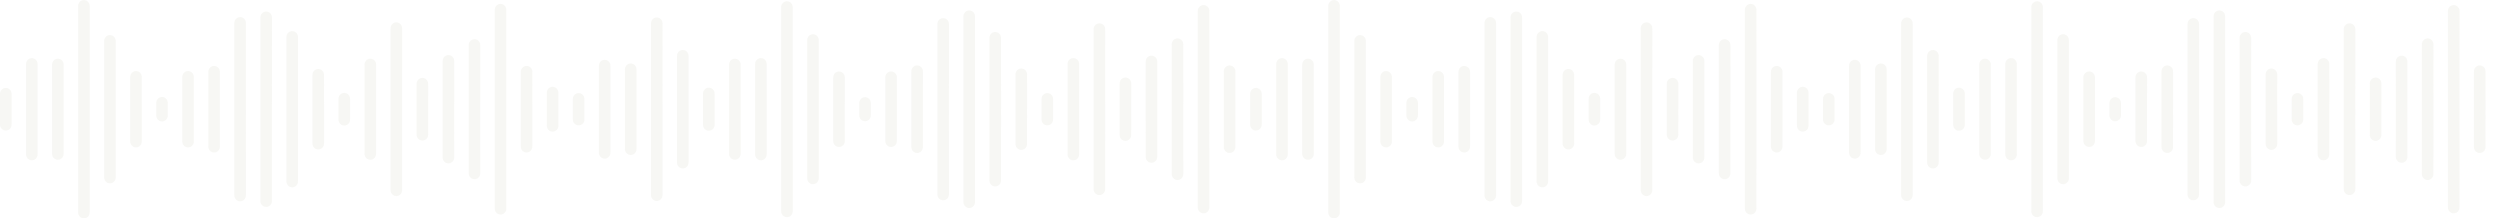 <svg id="_レイヤー_1" data-name="レイヤー 1" xmlns="http://www.w3.org/2000/svg" viewBox="0 0 2884 252"><defs><style>.cls-1{opacity:.3}.cls-2{fill:#e4e4da}</style></defs><g class="cls-1"><path class="cls-2" d="M6.67 101.43c-3.68 0-6.67 3.03-6.67 6.75v35.64c0 3.72 2.99 6.75 6.67 6.75s6.67-3.03 6.67-6.75v-35.64c0-3.72-2.99-6.75-6.67-6.75Zm30.05-34.36c-3.68 0-6.67 3.07-6.67 6.83v104.21c0 3.76 2.99 6.83 6.67 6.83s6.67-3.07 6.67-6.83V73.9c0-3.76-2.99-6.83-6.67-6.83Zm30.03.64c-3.67 0-6.67 3.03-6.67 6.75v103.08c0 3.72 2.99 6.75 6.67 6.75s6.67-3.03 6.67-6.75V74.46c0-3.72-2.99-6.75-6.67-6.75ZM96.79.06c-3.68 0-6.68 3.07-6.68 6.83v238.23c0 3.76 2.99 6.83 6.68 6.83s6.67-3.07 6.67-6.83V6.89c0-3.76-2.99-6.83-6.67-6.83Zm30.04 40.43c-3.68 0-6.67 3.03-6.67 6.75v157.52c0 3.72 2.99 6.75 6.67 6.75s6.67-3.03 6.67-6.75V47.24c0-3.72-2.99-6.75-6.67-6.75Zm30.04 41.48c-3.68 0-6.67 3.07-6.67 6.83v74.42c0 3.76 2.99 6.83 6.67 6.83s6.67-3.07 6.67-6.83V88.8c0-3.76-2.99-6.83-6.67-6.83Zm30.03 29.91c-3.68 0-6.67 3.11-6.67 6.92v14.4c0 3.81 2.99 6.92 6.67 6.92s6.67-3.11 6.67-6.92v-14.4c0-3.81-2.99-6.92-6.67-6.92Zm30.04-29.91c-3.68 0-6.67 3.07-6.67 6.83v74.42c0 3.76 2.99 6.83 6.67 6.83s6.67-3.07 6.67-6.83V88.8c0-3.76-2.99-6.83-6.67-6.83Zm30.04-5.88c-3.68 0-6.67 3.03-6.67 6.75v86.31c0 3.72 2.99 6.75 6.67 6.75s6.67-3.03 6.67-6.75V82.84c0-3.72-2.99-6.75-6.67-6.75Zm30.03-56.35c-3.68 0-6.68 3.07-6.68 6.83v198.88c0 3.76 2.99 6.83 6.68 6.83s6.67-3.07 6.67-6.83V26.56c0-3.76-2.99-6.83-6.67-6.83Zm30.05-6.42c-3.68 0-6.67 3.03-6.67 6.75v211.86c0 3.72 2.99 6.75 6.67 6.75s6.67-3.03 6.67-6.75V20.07c0-3.72-2.99-6.75-6.67-6.75Zm30.03 22.58c-3.68 0-6.67 3.07-6.67 6.83v166.54c0 3.76 2.99 6.83 6.67 6.83s6.67-3.07 6.67-6.83V42.73c0-3.76-2.99-6.83-6.67-6.83Zm30.04 43.69c-3.67 0-6.67 3.03-6.67 6.75v79.32c0 3.72 2.99 6.75 6.67 6.75s6.67-3.03 6.67-6.75V86.34c0-3.72-2.99-6.75-6.67-6.75Zm30.04 27.56c-3.68 0-6.67 3.05-6.67 6.81v24.06c0 3.76 2.99 6.81 6.67 6.81s6.67-3.05 6.67-6.81v-24.06c0-3.76-2.99-6.81-6.67-6.81Zm30.04-39.44c-3.68 0-6.67 3.03-6.67 6.75v103.08c0 3.72 2.99 6.75 6.67 6.75s6.67-3.03 6.67-6.75V74.46c0-3.72-2.99-6.75-6.67-6.75Zm30.03-41.89c-3.68 0-6.67 3.07-6.67 6.83v186.7c0 3.76 2.99 6.83 6.67 6.83s6.67-3.07 6.67-6.83V32.65c0-3.76-2.99-6.83-6.67-6.83Zm30.04 64.06c-3.68 0-6.67 3.03-6.67 6.75v58.73c0 3.72 2.99 6.75 6.67 6.75s6.67-3.03 6.67-6.75V96.63c0-3.72-2.99-6.75-6.67-6.75Zm30.04-26.35c-3.68 0-6.67 3.07-6.67 6.83v111.28c0 3.76 2.99 6.83 6.67 6.83s6.67-3.07 6.67-6.83V70.36c0-3.76-2.99-6.83-6.67-6.83Zm30.03-18.28c-3.68 0-6.67 3.03-6.67 6.75v147.99c0 3.72 2.99 6.75 6.67 6.75s6.68-3.03 6.68-6.75V52c0-3.72-2.99-6.75-6.68-6.75ZM577.4 4.51c-3.68 0-6.67 3.07-6.67 6.83v229.33c0 3.76 2.99 6.83 6.67 6.83s6.67-3.07 6.67-6.83V11.34c0-3.76-2.99-6.83-6.67-6.83Zm30.04 71.58c-3.68 0-6.67 3.03-6.67 6.75v86.31c0 3.72 2.99 6.75 6.67 6.75s6.67-3.03 6.67-6.75V82.84c0-3.72-2.99-6.75-6.67-6.75Zm30.04 24.05c-3.68 0-6.67 3.07-6.67 6.83v38.06c0 3.76 2.99 6.83 6.67 6.83s6.67-3.07 6.67-6.83v-38.06c0-3.76-2.99-6.83-6.67-6.83Zm30.03 7.24c-3.68 0-6.67 3.03-6.67 6.75v23.74c0 3.72 2.99 6.75 6.67 6.75s6.67-3.03 6.67-6.75v-23.74c0-3.72-2.99-6.75-6.67-6.75ZM697.55 69c-3.68 0-6.67 3.07-6.67 6.83v100.36c0 3.76 2.99 6.83 6.67 6.83s6.67-3.07 6.67-6.83V75.83c0-3.76-2.99-6.83-6.67-6.83Zm30.04 4.22c-3.68 0-6.67 3.03-6.67 6.75v92.05c0 3.72 2.99 6.75 6.67 6.75s6.67-3.03 6.67-6.75V79.97c0-3.72-2.99-6.75-6.67-6.75Zm30.03-53.07c-3.67 0-6.67 3.07-6.67 6.83v198.05c0 3.76 2.99 6.83 6.67 6.83s6.67-3.07 6.67-6.83V26.98c0-3.76-2.99-6.83-6.67-6.83Zm30.04 37.53c-3.68 0-6.67 3.03-6.67 6.75v123.14c0 3.72 2.99 6.75 6.67 6.75s6.67-3.03 6.67-6.75V64.43c0-3.72-2.99-6.75-6.67-6.75Zm30.04 43.46c-3.68 0-6.67 3.05-6.67 6.81v36.09c0 3.76 2.99 6.81 6.67 6.81s6.67-3.05 6.67-6.81v-36.09c0-3.76-2.99-6.81-6.67-6.81Zm30.04-33.4c-3.68 0-6.67 3.03-6.67 6.75v103.02c0 3.72 2.99 6.75 6.67 6.75s6.67-3.03 6.67-6.75V74.49c0-3.72-2.99-6.75-6.67-6.75Zm30.04-.71c-3.68 0-6.67 3.07-6.67 6.83v104.28c0 3.76 2.99 6.83 6.67 6.83s6.67-3.07 6.67-6.83V73.86c0-3.76-2.99-6.83-6.67-6.83Zm30.04-65.55c-3.68 0-6.67 3.03-6.67 6.75v235.54c0 3.72 2.99 6.75 6.67 6.75s6.67-3.03 6.67-6.75V8.23c0-3.72-2.99-6.75-6.67-6.75Zm30.04 38.03c-3.68 0-6.67 3.07-6.67 6.83v159.33c0 3.76 2.99 6.83 6.67 6.83s6.67-3.07 6.67-6.83V46.33c0-3.76-2.99-6.83-6.67-6.83Zm30.03 42.96c-3.68 0-6.67 3.03-6.67 6.75v73.56c0 3.72 2.99 6.75 6.67 6.75s6.67-3.03 6.67-6.75V89.22c0-3.72-2.99-6.75-6.67-6.75Zm30.04 29.64c-3.68 0-6.67 3.07-6.67 6.83v14.12c0 3.76 2.99 6.83 6.67 6.83s6.67-3.07 6.67-6.83v-14.12c0-3.76-2.99-6.83-6.67-6.83Zm30.04-29.64c-3.68 0-6.66 3.03-6.66 6.75v73.56c0 3.72 2.99 6.75 6.66 6.75s6.68-3.03 6.68-6.75V89.22c0-3.72-3-6.75-6.68-6.75Zm30.04-6.97c-3.67 0-6.67 3.07-6.67 6.83v87.34c0 3.76 3 6.83 6.67 6.83s6.67-3.07 6.67-6.83V82.33c0-3.76-2.99-6.83-6.67-6.83Zm30.04-54.56c-3.69 0-6.68 3.03-6.68 6.75v196.62c0 3.72 2.99 6.75 6.68 6.75s6.67-3.03 6.67-6.75V27.69c0-3.72-3-6.75-6.67-6.75Zm30.04-8.91c-3.68 0-6.67 3.07-6.67 6.83v214.29c0 3.76 2.99 6.83 6.67 6.83s6.67-3.07 6.67-6.83V18.86c0-3.76-2.99-6.83-6.67-6.83Zm30.04 24.89c-3.69 0-6.68 3.03-6.68 6.75v164.65c0 3.72 2.99 6.75 6.68 6.75s6.66-3.03 6.66-6.75V43.67c0-3.72-2.99-6.75-6.66-6.75Zm30.03 42.13c-3.68 0-6.67 3.05-6.67 6.81v80.27c0 3.76 2.99 6.81 6.67 6.81s6.67-3.05 6.67-6.81V85.86c0-3.76-2.99-6.81-6.67-6.81Zm30.04 28.33c-3.68 0-6.67 3.03-6.67 6.75v23.74c0 3.72 2.99 6.75 6.67 6.75s6.67-3.03 6.67-6.75v-23.74c0-3.72-2.99-6.75-6.67-6.75Zm30.04-40.35c-3.68 0-6.68 3.07-6.68 6.83v104.28c0 3.76 3 6.83 6.68 6.83s6.66-3.07 6.66-6.83V73.86c0-3.76-2.99-6.83-6.66-6.83Zm30.03-40.08c-3.68 0-6.67 3.03-6.67 6.75v184.59c0 3.72 3 6.75 6.67 6.75s6.68-3.03 6.68-6.75V33.7c0-3.72-2.99-6.75-6.68-6.75Zm30.05 62.51c-3.69 0-6.68 3.07-6.68 6.83v59.43c0 3.76 2.99 6.83 6.68 6.83s6.67-3.07 6.67-6.83V96.29c0-3.76-3-6.83-6.67-6.83Zm30.03-25.22c-3.68 0-6.67 3.03-6.67 6.75V181c0 3.72 3 6.75 6.67 6.75s6.67-3.03 6.67-6.75V70.99c0-3.72-2.99-6.75-6.67-6.75Zm30.04-19.92c-3.68 0-6.67 3.07-6.67 6.83v149.7c0 3.76 2.99 6.83 6.67 6.83s6.67-3.07 6.67-6.83V51.15c0-3.76-2.99-6.83-6.67-6.83Zm30.04-38.44c-3.68 0-6.68 3.03-6.68 6.75v226.73c0 3.72 3 6.75 6.68 6.75s6.67-3.03 6.67-6.75V12.63c0-3.72-2.99-6.75-6.67-6.75Zm30.04 69.62c-3.68 0-6.67 3.07-6.67 6.83v87.34c0 3.76 2.99 6.83 6.67 6.83s6.67-3.07 6.67-6.83V82.33c0-3.76-2.99-6.83-6.67-6.83Z"/></g><g class="cls-1"><path class="cls-2" d="M1448.85 101.43c-3.68 0-6.67 3.03-6.67 6.75v35.64c0 3.72 2.99 6.75 6.67 6.75s6.67-3.03 6.67-6.75v-35.64c0-3.72-2.99-6.75-6.67-6.75Zm30.04-34.36c-3.68 0-6.67 3.07-6.67 6.83v104.21c0 3.76 2.99 6.83 6.67 6.83s6.67-3.07 6.67-6.83V73.9c0-3.76-2.99-6.83-6.67-6.83Zm30.03.64c-3.67 0-6.67 3.03-6.67 6.75v103.08c0 3.72 2.99 6.75 6.67 6.75s6.67-3.03 6.67-6.75V74.46c0-3.72-2.99-6.75-6.67-6.75ZM1538.96.06c-3.68 0-6.68 3.07-6.68 6.83v238.23c0 3.76 2.99 6.83 6.68 6.83s6.67-3.07 6.67-6.83V6.89c0-3.76-2.99-6.83-6.67-6.83ZM1569 40.49c-3.68 0-6.67 3.03-6.67 6.75v157.52c0 3.72 2.99 6.75 6.67 6.75s6.67-3.03 6.67-6.75V47.24c0-3.72-2.99-6.75-6.67-6.75Zm30.04 41.48c-3.68 0-6.67 3.07-6.67 6.83v74.42c0 3.76 2.99 6.83 6.67 6.83s6.67-3.07 6.67-6.83V88.8c0-3.76-2.99-6.83-6.67-6.83Zm30.03 29.91c-3.68 0-6.67 3.11-6.67 6.92v14.4c0 3.81 2.99 6.92 6.67 6.92s6.67-3.11 6.67-6.92v-14.4c0-3.81-2.99-6.92-6.67-6.92Zm30.05-29.91c-3.68 0-6.67 3.07-6.67 6.83v74.42c0 3.76 2.99 6.83 6.67 6.83s6.67-3.07 6.67-6.83V88.8c0-3.76-2.99-6.83-6.67-6.83Zm30.03-5.88c-3.68 0-6.67 3.03-6.67 6.75v86.31c0 3.72 2.99 6.75 6.67 6.75s6.67-3.03 6.67-6.75V82.84c0-3.72-2.99-6.75-6.67-6.75Zm30.04-56.35c-3.68 0-6.68 3.07-6.68 6.83v198.88c0 3.76 2.99 6.83 6.68 6.83s6.67-3.07 6.67-6.83V26.56c0-3.76-2.99-6.83-6.67-6.83Zm30.04-6.42c-3.68 0-6.67 3.03-6.67 6.75v211.86c0 3.72 2.99 6.75 6.67 6.75s6.67-3.03 6.67-6.75V20.07c0-3.72-2.99-6.75-6.67-6.75Zm30.04 22.58c-3.68 0-6.67 3.07-6.67 6.83v166.54c0 3.76 2.99 6.83 6.67 6.83s6.67-3.07 6.67-6.83V42.73c0-3.76-2.99-6.83-6.67-6.83Zm30.03 43.69c-3.67 0-6.67 3.03-6.67 6.75v79.32c0 3.72 2.99 6.75 6.67 6.75s6.67-3.03 6.67-6.75V86.34c0-3.72-2.99-6.75-6.67-6.75Zm30.04 27.56c-3.68 0-6.67 3.05-6.67 6.81v24.06c0 3.76 2.99 6.81 6.67 6.81s6.67-3.05 6.67-6.81v-24.06c0-3.76-2.99-6.81-6.67-6.81Zm30.04-39.44c-3.68 0-6.67 3.03-6.67 6.75v103.08c0 3.72 2.99 6.75 6.67 6.75s6.67-3.03 6.67-6.75V74.46c0-3.72-2.99-6.75-6.67-6.75Zm30.04-41.89c-3.68 0-6.67 3.07-6.67 6.83v186.7c0 3.76 2.99 6.83 6.67 6.83s6.67-3.07 6.67-6.83V32.65c0-3.76-2.99-6.83-6.67-6.83Zm30.03 64.06c-3.68 0-6.67 3.03-6.67 6.75v58.73c0 3.72 2.99 6.75 6.67 6.75s6.67-3.03 6.67-6.75V96.63c0-3.72-2.99-6.75-6.67-6.75Zm30.04-26.35c-3.68 0-6.67 3.07-6.67 6.83v111.28c0 3.76 2.99 6.83 6.67 6.83s6.67-3.07 6.67-6.83V70.36c0-3.76-2.99-6.83-6.67-6.83Zm30.04-18.28c-3.68 0-6.67 3.03-6.67 6.75v147.99c0 3.72 2.99 6.75 6.67 6.75s6.68-3.03 6.68-6.75V52c0-3.72-2.99-6.75-6.68-6.75Zm30.04-40.74c-3.68 0-6.67 3.07-6.67 6.83v229.33c0 3.76 2.99 6.83 6.67 6.83s6.67-3.07 6.67-6.83V11.34c0-3.76-2.99-6.83-6.67-6.83Zm30.04 71.58c-3.68 0-6.67 3.03-6.67 6.75v86.31c0 3.72 2.99 6.75 6.67 6.75s6.67-3.03 6.67-6.75V82.84c0-3.72-2.99-6.75-6.67-6.75Zm30.04 24.05c-3.68 0-6.67 3.07-6.67 6.83v38.06c0 3.76 2.99 6.83 6.67 6.83s6.67-3.07 6.67-6.83v-38.06c0-3.76-2.99-6.83-6.67-6.83Zm30.04 7.24c-3.68 0-6.67 3.03-6.67 6.75v23.74c0 3.72 2.99 6.75 6.67 6.75s6.67-3.03 6.67-6.75v-23.74c0-3.72-2.99-6.75-6.67-6.75ZM2139.72 69c-3.68 0-6.67 3.07-6.67 6.83v100.36c0 3.76 2.99 6.83 6.67 6.83s6.67-3.07 6.67-6.83V75.83c0-3.76-2.99-6.83-6.67-6.83Zm30.04 4.22c-3.68 0-6.67 3.03-6.67 6.75v92.05c0 3.72 2.99 6.75 6.67 6.75s6.67-3.03 6.67-6.75V79.97c0-3.72-2.99-6.75-6.67-6.75Zm30.04-53.07c-3.67 0-6.67 3.07-6.67 6.83v198.05c0 3.76 2.99 6.83 6.67 6.83s6.67-3.07 6.67-6.83V26.98c0-3.76-2.99-6.83-6.67-6.83Zm30.03 37.53c-3.68 0-6.67 3.03-6.67 6.75v123.14c0 3.72 2.99 6.75 6.67 6.75s6.67-3.03 6.67-6.75V64.43c0-3.72-2.99-6.75-6.67-6.75Zm30.05 43.46c-3.68 0-6.67 3.05-6.67 6.81v36.09c0 3.76 2.99 6.81 6.67 6.81s6.67-3.05 6.67-6.81v-36.09c0-3.76-2.99-6.81-6.67-6.81Zm30.03-33.4c-3.68 0-6.67 3.03-6.67 6.75v103.02c0 3.72 2.99 6.75 6.67 6.75s6.67-3.03 6.67-6.75V74.49c0-3.72-2.99-6.75-6.67-6.75Zm30.04-.71c-3.68 0-6.67 3.07-6.67 6.83v104.28c0 3.76 2.99 6.83 6.67 6.83s6.67-3.07 6.67-6.83V73.86c0-3.76-2.99-6.83-6.67-6.83Zm30.04-65.55c-3.68 0-6.67 3.03-6.67 6.75v235.54c0 3.72 2.99 6.75 6.67 6.75s6.67-3.03 6.67-6.75V8.23c0-3.72-2.99-6.75-6.67-6.75Zm30.04 38.03c-3.68 0-6.67 3.07-6.67 6.83v159.33c0 3.76 2.99 6.83 6.67 6.83s6.67-3.07 6.67-6.83V46.33c0-3.76-2.99-6.83-6.67-6.83Zm30.03 42.96c-3.68 0-6.67 3.03-6.67 6.75v73.56c0 3.72 2.99 6.75 6.67 6.75s6.67-3.03 6.67-6.75V89.22c0-3.72-2.99-6.75-6.67-6.75Zm30.04 29.64c-3.68 0-6.67 3.07-6.67 6.83v14.12c0 3.76 2.99 6.83 6.67 6.83s6.67-3.07 6.67-6.83v-14.12c0-3.76-2.99-6.83-6.67-6.83Zm30.04-29.64c-3.68 0-6.66 3.03-6.66 6.75v73.56c0 3.72 2.99 6.75 6.66 6.75s6.68-3.03 6.68-6.75V89.22c0-3.72-3-6.75-6.68-6.75Zm30.04-6.97c-3.67 0-6.67 3.07-6.67 6.83v87.34c0 3.76 3 6.83 6.67 6.83s6.67-3.07 6.67-6.83V82.33c0-3.76-2.99-6.83-6.67-6.83Zm30.04-54.56c-3.69 0-6.68 3.03-6.68 6.75v196.62c0 3.72 2.99 6.75 6.68 6.75s6.67-3.03 6.67-6.75V27.69c0-3.72-3-6.75-6.67-6.75Zm30.04-8.91c-3.68 0-6.67 3.07-6.67 6.83v214.29c0 3.76 2.99 6.83 6.67 6.83s6.67-3.07 6.67-6.83V18.86c0-3.76-2.99-6.83-6.67-6.83Zm30.04 24.89c-3.69 0-6.68 3.03-6.68 6.75v164.65c0 3.72 2.99 6.75 6.68 6.75s6.66-3.03 6.66-6.75V43.67c0-3.72-2.99-6.75-6.66-6.75Zm30.03 42.13c-3.68 0-6.67 3.05-6.67 6.81v80.27c0 3.76 2.99 6.81 6.67 6.81s6.67-3.05 6.67-6.81V85.86c0-3.76-2.99-6.81-6.67-6.81Zm30.04 28.33c-3.68 0-6.67 3.03-6.67 6.75v23.74c0 3.72 2.99 6.75 6.67 6.75s6.67-3.03 6.67-6.75v-23.74c0-3.72-2.99-6.75-6.67-6.75Zm30.04-40.35c-3.68 0-6.68 3.07-6.68 6.83v104.28c0 3.76 3 6.83 6.68 6.83s6.66-3.07 6.66-6.83V73.86c0-3.76-2.99-6.83-6.66-6.83Zm30.03-40.08c-3.68 0-6.67 3.03-6.67 6.75v184.59c0 3.72 3 6.75 6.67 6.75s6.68-3.03 6.68-6.75V33.7c0-3.72-2.99-6.75-6.68-6.75Zm30.05 62.51c-3.69 0-6.68 3.07-6.68 6.83v59.43c0 3.76 2.99 6.83 6.68 6.83s6.67-3.07 6.67-6.83V96.29c0-3.76-3-6.83-6.67-6.83Zm30.03-25.22c-3.68 0-6.67 3.03-6.67 6.75V181c0 3.72 3 6.75 6.67 6.75s6.67-3.03 6.67-6.75V70.99c0-3.72-2.99-6.75-6.67-6.75Zm30.04-19.92c-3.68 0-6.67 3.07-6.67 6.83v149.7c0 3.76 2.99 6.83 6.67 6.83s6.67-3.07 6.67-6.83V51.15c0-3.76-2.99-6.83-6.67-6.83Zm30.04-38.44c-3.68 0-6.68 3.03-6.68 6.75v226.73c0 3.72 3 6.75 6.68 6.75s6.67-3.03 6.67-6.75V12.63c0-3.72-2.99-6.75-6.67-6.75Zm30.04 69.62c-3.68 0-6.67 3.07-6.67 6.83v87.34c0 3.76 2.99 6.83 6.67 6.83s6.67-3.07 6.67-6.83V82.33c0-3.76-2.99-6.83-6.67-6.83Z"/></g></svg>